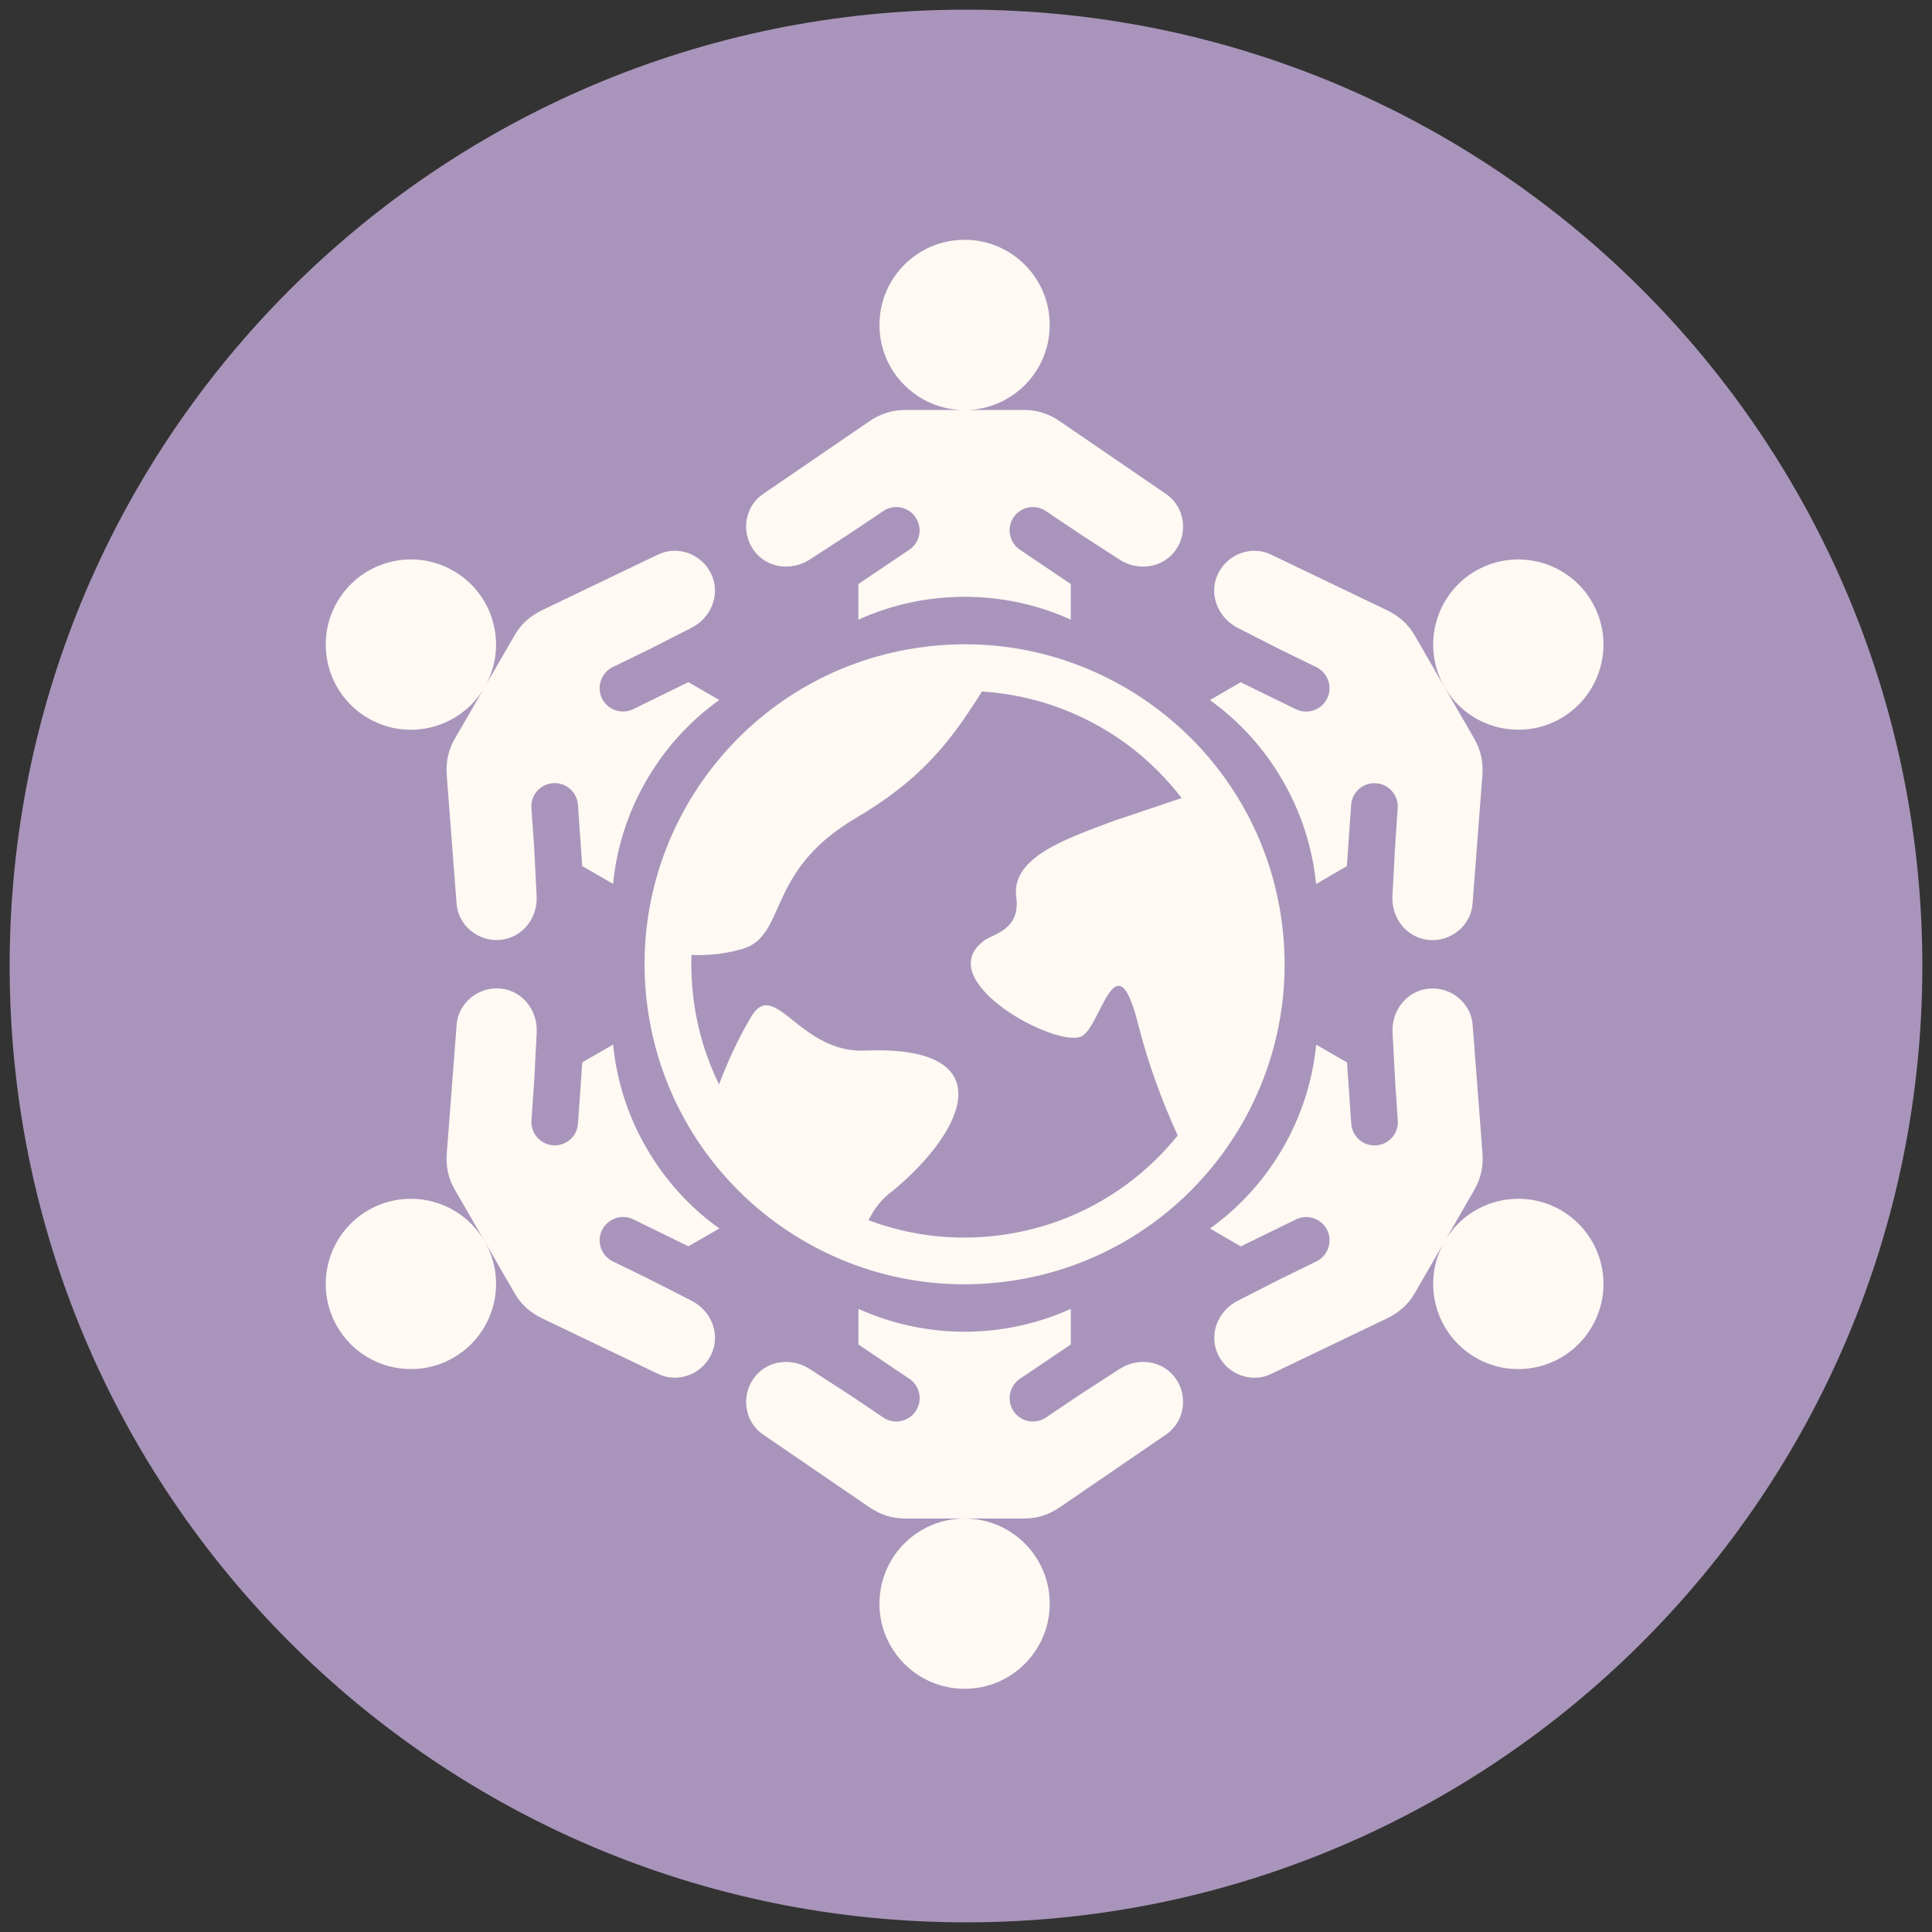 <svg xmlns="http://www.w3.org/2000/svg" xmlns:xlink="http://www.w3.org/1999/xlink" width="200" zoomAndPan="magnify" viewBox="0 0 150 150" height="200" preserveAspectRatio="xMidYMid meet" version="1.2"><rect x="0" y="0" width="150" height="150" fill="#333333" stroke="none"/><defs><clipPath id="171e594639"><path d="M 0.75 0.75 L 149.25 0.75 L 149.25 149.25 L 0.75 149.25 Z M 0.75 0.75 "/></clipPath><clipPath id="eef61d3af3"><path d="M 75 0.75 C 33.992 0.75 0.75 33.992 0.75 75 C 0.75 116.008 33.992 149.25 75 149.25 C 116.008 149.25 149.25 116.008 149.25 75 C 149.25 33.992 116.008 0.75 75 0.75 Z M 75 0.75 "/></clipPath><clipPath id="5975d14aee"><path d="M 25 18.617 L 125 18.617 L 125 131.117 L 25 131.117 Z M 25 18.617 "/></clipPath></defs><g id="b2149b8a4f"><g clip-rule="nonzero" clip-path="url(#171e594639)"><g clip-rule="nonzero" clip-path="url(#eef61d3af3)"><path style=" stroke:none;fill-rule:nonzero;fill:#a995bb;fill-opacity:1;" d="M 0.75 0.75 L 149.25 0.75 L 149.25 149.25 L 0.75 149.25 Z M 0.75 0.75 "/></g></g><g clip-rule="nonzero" clip-path="url(#5975d14aee)"><path style=" stroke:none;fill-rule:evenodd;fill:#fef9f3;fill-opacity:1;" d="M 99.547 71.805 C 98.703 65.004 95.18 59.18 90.156 55.273 C 85.137 51.363 78.633 49.367 71.836 50.215 C 65.023 51.055 59.211 54.582 55.297 59.598 C 51.387 64.617 49.391 71.125 50.234 77.922 L 50.234 77.93 C 51.086 84.73 54.609 90.555 59.625 94.461 C 64.645 98.371 71.148 100.367 77.949 99.52 C 84.758 98.68 90.582 95.152 94.488 90.137 C 98.395 85.109 100.391 78.605 99.547 71.805 Z M 78.902 69.621 C 79.246 72.191 77.156 72.492 76.449 73 C 72.125 76.102 82.082 81.449 83.988 80.453 C 85.484 79.676 86.652 72.691 88.355 79.48 C 89.125 82.547 90.191 85.41 91.434 88.16 C 88.105 92.297 83.23 95.195 77.555 95.914 C 77.523 95.918 77.492 95.926 77.453 95.926 C 73.941 96.359 70.527 95.902 67.426 94.734 C 67.895 93.824 68.488 93.031 69.305 92.465 C 75.16 87.602 77.73 81.188 67.27 81.562 C 62.078 81.875 60.168 75.82 58.309 78.957 C 57.32 80.633 56.516 82.383 55.824 84.195 C 54.824 82.148 54.141 79.91 53.84 77.531 C 53.84 77.5 53.836 77.469 53.828 77.434 C 53.695 76.324 53.648 75.219 53.684 74.141 C 54.977 74.195 56.281 74.066 57.609 73.684 C 61.148 72.672 59.359 67.68 66.441 63.516 C 71.352 60.629 73.699 57.773 76.234 53.688 C 80.582 53.957 84.637 55.555 87.934 58.117 C 89.355 59.23 90.637 60.52 91.742 61.961 L 86.469 63.734 C 83.211 64.984 78.473 66.445 78.902 69.621 Z M 74.891 31.836 C 71.238 31.836 68.281 28.875 68.281 25.227 C 68.281 21.574 71.238 18.617 74.891 18.617 C 78.539 18.617 81.5 21.574 81.5 25.227 C 81.5 28.875 78.543 31.836 74.891 31.836 Z M 58.516 42.715 C 57.516 41.32 57.82 39.328 59.238 38.359 L 67.465 32.73 C 68.332 32.137 69.219 31.832 70.266 31.832 L 79.52 31.832 C 80.566 31.832 81.453 32.137 82.316 32.73 L 90.539 38.359 C 91.957 39.328 92.27 41.32 91.273 42.715 C 90.273 44.113 88.352 44.375 86.91 43.441 L 83.82 41.438 L 81.207 39.68 C 80.375 39.117 79.254 39.336 78.691 40.164 C 78.137 40.996 78.355 42.125 79.184 42.68 L 83.133 45.344 L 83.133 48.109 C 80.527 46.922 77.707 46.336 74.891 46.336 C 72.074 46.336 69.262 46.922 66.645 48.109 L 66.645 45.344 L 70.602 42.68 C 71.43 42.125 71.648 40.996 71.086 40.164 C 70.527 39.336 69.402 39.117 68.574 39.68 L 65.957 41.438 L 62.871 43.441 C 61.43 44.375 59.516 44.113 58.516 42.715 Z M 112.16 53.352 C 110.332 50.188 111.418 46.145 114.574 44.32 C 117.738 42.5 121.781 43.578 123.605 46.742 C 125.434 49.898 124.348 53.945 121.184 55.773 C 118.023 57.594 113.984 56.508 112.16 53.352 Z M 103.043 54.223 C 103.477 53.324 103.102 52.242 102.203 51.797 L 99.379 50.418 L 96.094 48.746 C 94.566 47.957 93.828 46.168 94.539 44.609 C 95.254 43.043 97.129 42.312 98.676 43.055 L 107.664 47.367 C 108.605 47.82 109.316 48.434 109.844 49.344 L 114.465 57.359 C 114.988 58.266 115.168 59.188 115.09 60.23 L 114.328 70.172 C 114.195 71.883 112.629 73.141 110.918 72.977 C 109.207 72.812 108.023 71.285 108.109 69.566 L 108.305 65.887 L 108.516 62.746 C 108.59 61.746 107.836 60.879 106.836 60.812 C 105.836 60.742 104.969 61.492 104.902 62.492 L 104.57 67.246 L 102.18 68.633 C 101.898 65.781 101 63.039 99.59 60.605 C 98.188 58.168 96.266 56.02 93.938 54.355 L 96.328 52.969 L 100.613 55.066 C 101.52 55.5 102.605 55.125 103.043 54.223 Z M 123.605 102.988 C 121.781 106.152 117.738 107.234 114.574 105.41 C 111.418 103.582 110.332 99.543 112.16 96.379 C 113.984 93.215 118.027 92.137 121.184 93.957 C 124.348 95.789 125.434 99.832 123.605 102.988 Z M 114.469 92.375 L 109.848 100.391 C 109.324 101.293 108.609 101.914 107.668 102.367 L 98.684 106.676 C 97.133 107.418 95.258 106.691 94.547 105.125 C 93.836 103.559 94.57 101.77 96.102 100.988 L 99.383 99.316 L 102.211 97.934 C 103.105 97.496 103.48 96.41 103.047 95.512 C 102.609 94.613 101.523 94.238 100.625 94.672 L 96.336 96.77 L 93.945 95.383 C 96.273 93.719 98.195 91.57 99.602 89.133 C 101.012 86.691 101.91 83.957 102.188 81.109 L 104.582 82.484 L 104.91 87.246 C 104.98 88.246 105.848 88.996 106.844 88.926 C 107.844 88.859 108.602 87.992 108.523 86.992 L 108.312 83.852 L 108.117 80.172 C 108.031 78.453 109.215 76.926 110.926 76.758 C 112.637 76.594 114.203 77.855 114.336 79.566 L 115.098 89.508 C 115.176 90.547 114.992 91.465 114.469 92.375 Z M 74.891 117.898 C 78.539 117.898 81.5 120.855 81.5 124.508 C 81.5 128.156 78.539 131.117 74.891 131.117 C 71.238 131.117 68.281 128.156 68.281 124.508 C 68.281 120.855 71.238 117.898 74.891 117.898 Z M 91.273 107.016 C 92.27 108.414 91.957 110.402 90.539 111.371 L 82.316 117 C 81.453 117.594 80.566 117.898 79.52 117.898 L 70.266 117.898 C 69.219 117.898 68.332 117.594 67.465 117 L 59.238 111.371 C 57.824 110.406 57.516 108.414 58.516 107.016 C 59.516 105.617 61.43 105.355 62.871 106.293 L 65.961 108.293 L 68.574 110.055 C 69.406 110.613 70.527 110.398 71.09 109.566 C 71.652 108.738 71.434 107.609 70.602 107.047 L 66.648 104.387 L 66.648 101.621 C 69.262 102.801 72.078 103.395 74.891 103.395 C 77.707 103.395 80.527 102.801 83.137 101.621 L 83.137 104.387 L 79.188 107.047 C 78.355 107.609 78.141 108.738 78.695 109.566 C 79.254 110.398 80.379 110.613 81.207 110.055 L 83.824 108.293 L 86.914 106.293 C 88.352 105.355 90.273 105.617 91.273 107.016 Z M 37.629 96.379 C 39.453 99.543 38.371 103.582 35.207 105.41 C 32.051 107.234 28.004 106.152 26.176 102.988 C 24.352 99.832 25.434 95.789 28.598 93.957 C 31.762 92.137 35.797 93.215 37.629 96.379 Z M 46.738 95.508 C 46.301 96.406 46.676 97.492 47.574 97.93 L 50.41 99.316 L 53.691 100.988 C 55.223 101.766 55.949 103.559 55.238 105.125 C 54.527 106.691 52.648 107.414 51.102 106.672 L 42.113 102.367 C 41.172 101.91 40.461 101.293 39.945 100.387 L 35.316 92.371 C 34.789 91.461 34.609 90.543 34.691 89.504 L 35.453 79.559 C 35.582 77.848 37.156 76.59 38.867 76.75 C 40.57 76.922 41.762 78.449 41.668 80.164 L 41.48 83.848 L 41.262 86.984 C 41.195 87.984 41.945 88.852 42.941 88.922 C 43.941 88.988 44.809 88.242 44.875 87.242 L 45.207 82.48 L 47.602 81.102 C 47.883 83.953 48.773 86.688 50.188 89.125 C 51.598 91.566 53.512 93.711 55.848 95.379 L 53.449 96.762 L 49.168 94.668 C 48.27 94.234 47.184 94.609 46.738 95.508 Z M 26.176 46.742 C 28.004 43.578 32.047 42.496 35.207 44.32 C 38.371 46.145 39.453 50.188 37.629 53.352 C 35.797 56.508 31.762 57.598 28.598 55.773 C 25.434 53.945 24.352 49.898 26.176 46.742 Z M 35.312 57.355 L 39.941 49.344 C 40.461 48.434 41.172 47.82 42.113 47.363 L 51.102 43.051 C 52.648 42.309 54.523 43.039 55.238 44.605 C 55.949 46.168 55.219 47.957 53.688 48.742 L 50.406 50.414 L 47.574 51.793 C 46.676 52.234 46.301 53.32 46.734 54.223 C 47.18 55.121 48.266 55.496 49.164 55.059 L 53.445 52.961 L 55.844 54.348 C 53.508 56.016 51.594 58.16 50.18 60.602 C 48.77 63.035 47.879 65.773 47.598 68.625 L 45.203 67.238 L 44.871 62.484 C 44.805 61.484 43.938 60.738 42.938 60.805 C 41.938 60.871 41.188 61.742 41.258 62.738 L 41.477 65.879 L 41.664 69.559 C 41.758 71.273 40.566 72.805 38.859 72.969 C 37.152 73.137 35.578 71.875 35.449 70.164 L 34.688 60.223 C 34.609 59.188 34.789 58.262 35.312 57.355 Z M 35.312 57.355 "/></g></g></svg>